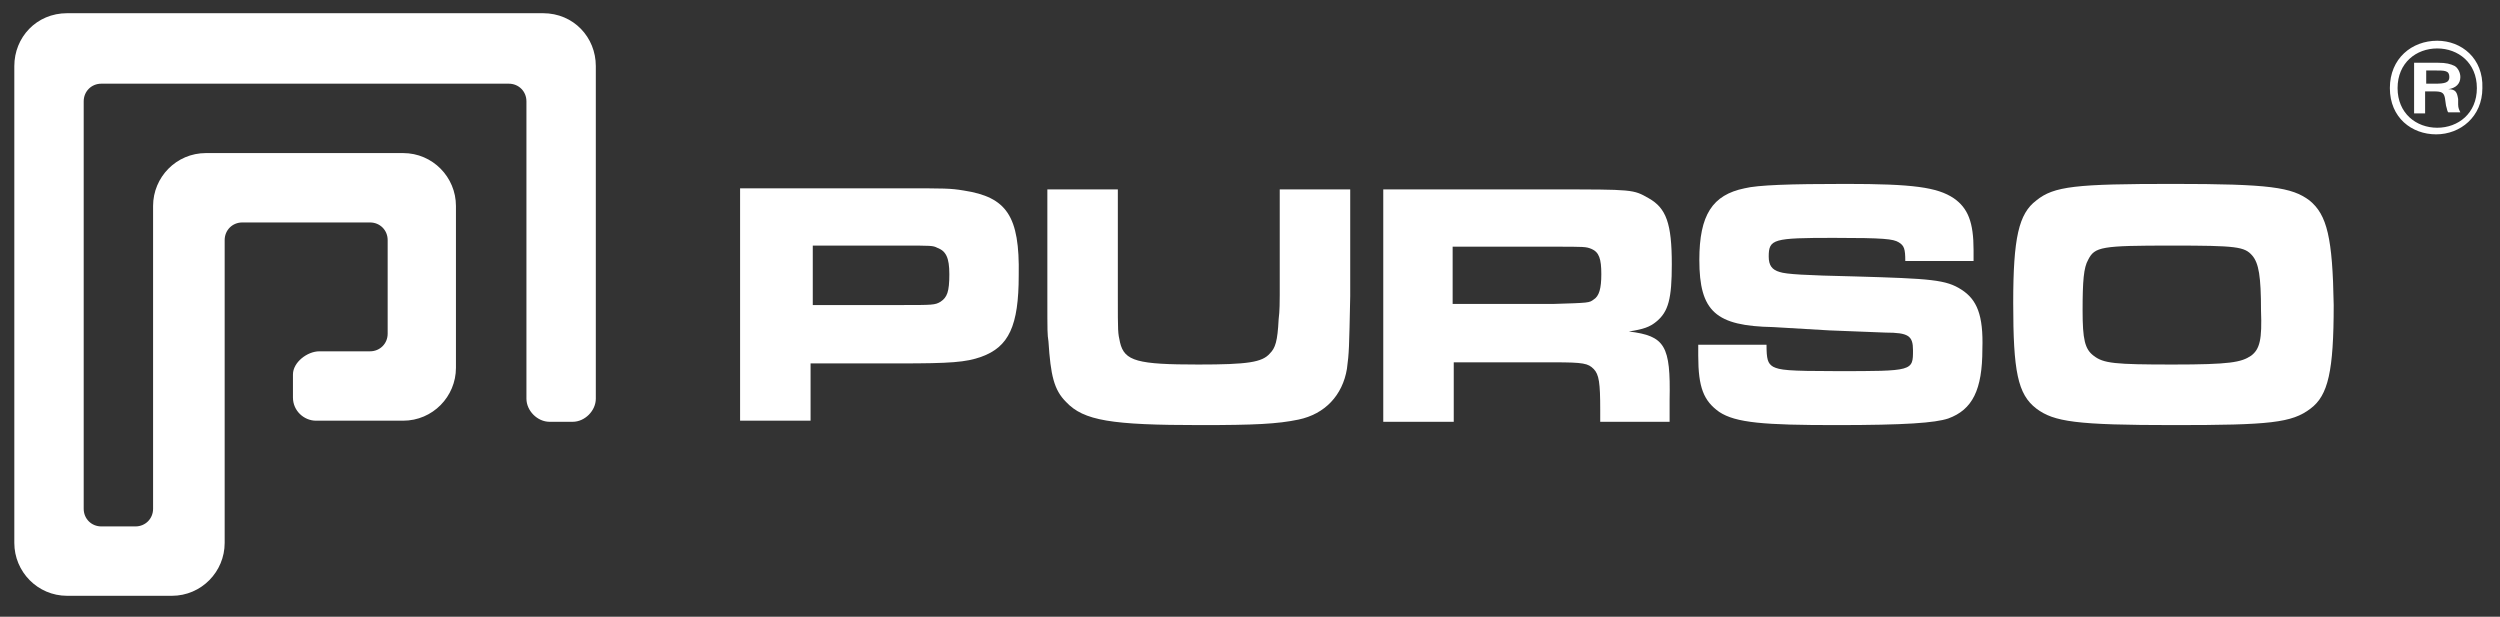 <?xml version="1.0" encoding="UTF-8"?>
<svg xmlns="http://www.w3.org/2000/svg" width="227" height="56" viewBox="0 0 227 56" fill="none">
  <rect x="0" y="0" width="227" height="56" fill="#333333" stroke="none"/>
  <path d="M85.4 27.398C84.9 27.698 84.7 27.698 81.8 27.698H73.8V22.298H81.8C84.6 22.298 84.7 22.298 85.1 22.498C85.9 22.798 86.2 23.398 86.2 24.898C86.2 26.498 86 26.998 85.4 27.398ZM87.5 17.298C86.3 17.098 85.8 17.098 81.8 17.098H67.2V38.198H73.6V32.998H81.7C86.3 32.998 87.7 32.898 89.1 32.398C91.6 31.498 92.5 29.598 92.5 24.998C92.6 19.598 91.4 17.898 87.5 17.298Z" fill="white"></path>
  <path d="M116.2 26.799C116.2 27.199 116.2 28.299 116.1 28.999C116 30.999 115.8 31.599 115.3 32.099C114.6 32.899 113.3 33.099 108.8 33.099C103.3 33.099 102.1 32.799 101.7 31.099C101.5 30.199 101.5 30.199 101.5 26.899V17.199H95.1V26.899C95.1 30.299 95.1 30.299 95.2 30.999C95.4 34.099 95.7 35.399 96.8 36.499C98.4 38.199 100.9 38.599 109 38.599C113.9 38.599 116 38.499 117.9 38.099C120.3 37.599 121.9 35.899 122.3 33.499C122.5 31.999 122.5 31.699 122.6 26.899V17.199H116.2V26.799Z" fill="white"></path>
  <path d="M49.3 1.199H6.1C3.3 1.199 1.3 3.399 1.3 5.999V49.299C1.3 51.899 3.4 54.099 6.1 54.099H15.6C18.3 54.099 20.4 51.899 20.4 49.299V21.799C20.4 20.899 21.1 20.199 22 20.199H33.6C34.5 20.199 35.2 20.899 35.2 21.799V30.299C35.2 31.199 34.5 31.899 33.6 31.899H29C27.9 31.899 26.6 32.899 26.6 33.999V36.099C26.6 37.299 27.6 38.199 28.7 38.199H36.6C39.3 38.199 41.4 35.999 41.4 33.399V18.699C41.4 16.099 39.3 13.899 36.6 13.899H18.7C16 13.899 13.9 16.099 13.9 18.699V46.199C13.9 47.099 13.2 47.799 12.3 47.799H9.2C8.3 47.799 7.6 47.099 7.6 46.199V9.199C7.6 8.299 8.3 7.599 9.2 7.599H46.2C47.1 7.599 47.8 8.299 47.8 9.199V36.199C47.8 37.299 48.8 38.299 49.9 38.299H52C53.1 38.299 54.1 37.299 54.1 36.199V5.999C54.1 3.399 52.1 1.199 49.3 1.199Z" fill="white"></path>
  <path d="M204.4 32.299C203.5 32.899 202.5 33.099 197.3 33.099C192 33.099 191 32.999 190.1 32.299C189.3 31.699 189.1 30.799 189.1 28.199C189.1 25.499 189.2 24.299 189.6 23.599C190.2 22.399 190.8 22.299 197.2 22.299C203.1 22.299 203.8 22.399 204.5 23.199C205.1 23.899 205.3 25.099 205.3 28.199C205.4 30.799 205.2 31.699 204.4 32.299ZM209.7 18.199C208.1 16.999 206.1 16.699 197.3 16.699C188.5 16.699 186.5 16.899 184.9 18.199C183.3 19.399 182.8 21.599 182.8 27.499C182.8 33.699 183.2 35.799 184.9 37.099C186.5 38.299 188.5 38.599 197.4 38.599C206.1 38.599 208.1 38.399 209.8 37.099C211.4 35.899 211.9 33.699 211.9 27.699C211.8 21.599 211.3 19.499 209.7 18.199Z" fill="white"></path>
  <path d="M221.3 11.599C219.4 11.599 217.7 10.299 217.7 7.999C217.7 5.699 219.4 4.399 221.3 4.399C223.2 4.399 224.9 5.699 224.9 7.999C224.9 10.299 223.2 11.599 221.3 11.599ZM221.3 3.699C219 3.699 217 5.299 217 7.999C217 10.699 219 12.199 221.2 12.199C223.4 12.199 225.4 10.599 225.4 7.999C225.5 5.299 223.5 3.699 221.3 3.699Z" fill="white"></path>
  <path d="M178.1 26.299C176.7 25.399 175.4 25.299 168.4 25.099C163.9 24.999 162.2 24.899 161.6 24.699C160.9 24.499 160.6 24.099 160.6 23.299C160.6 21.699 161 21.599 166.5 21.599C171.1 21.599 171.9 21.699 172.4 21.999C172.9 22.299 173 22.599 173 23.699H179.2C179.2 23.299 179.2 22.799 179.2 22.699C179.2 20.199 178.7 18.899 177.4 17.999C175.9 16.999 173.7 16.699 167.6 16.699C162.5 16.699 159.6 16.799 158.4 17.099C155.5 17.699 154.3 19.499 154.3 23.599C154.3 28.299 155.8 29.599 161 29.699L162.7 29.799L166.1 29.999L171.2 30.199C173.3 30.199 173.7 30.499 173.7 31.799C173.7 33.699 173.7 33.699 166.8 33.699C162.3 33.699 161.6 33.599 161 33.299C160.5 32.999 160.4 32.599 160.4 31.299H154.2V32.299C154.2 35.199 154.7 36.399 156.1 37.399C157.6 38.399 160.2 38.599 166.7 38.599C173 38.599 175.7 38.399 176.9 37.999C179.1 37.199 180 35.399 180 31.699C180.1 28.599 179.5 27.199 178.1 26.299Z" fill="white"></path>
  <path d="M221.1 7.599H220.3V6.399H221.1C222 6.399 222.4 6.399 222.4 6.999C222.4 7.499 222 7.599 221.1 7.599ZM223.2 8.999C223.1 8.399 223 8.099 222.3 8.099C223 7.999 223.4 7.599 223.4 6.999C223.4 6.599 223.2 6.199 222.9 5.999C222.5 5.799 222.1 5.699 221.4 5.699H219.2V10.299H220.2V8.299H221C221.7 8.299 221.9 8.399 222 8.899L222.1 9.599C222.2 9.899 222.2 10.099 222.3 10.199H223.4C223.3 9.999 223.2 9.799 223.2 9.499V8.999Z" fill="white"></path>
  <path d="M144.7 27.199C144.3 27.499 144.3 27.499 141 27.599H131.9V22.399H141C143.9 22.399 144 22.399 144.5 22.599C145.2 22.899 145.4 23.499 145.4 24.899C145.4 26.199 145.2 26.899 144.7 27.199ZM151.8 23.999C151.8 20.299 151.3 18.899 149.7 17.999C148.3 17.199 148.3 17.199 141.1 17.199H125.6V38.299H132V32.899H141.1C143.8 32.899 144.2 32.999 144.7 33.499C145.2 33.999 145.3 34.799 145.3 37.199V38.299H151.6V36.299C151.7 31.399 151.2 30.499 147.9 30.099C149.2 29.899 149.8 29.699 150.4 29.199C151.5 28.299 151.8 27.099 151.8 23.999Z" fill="white"></path>
</svg>
